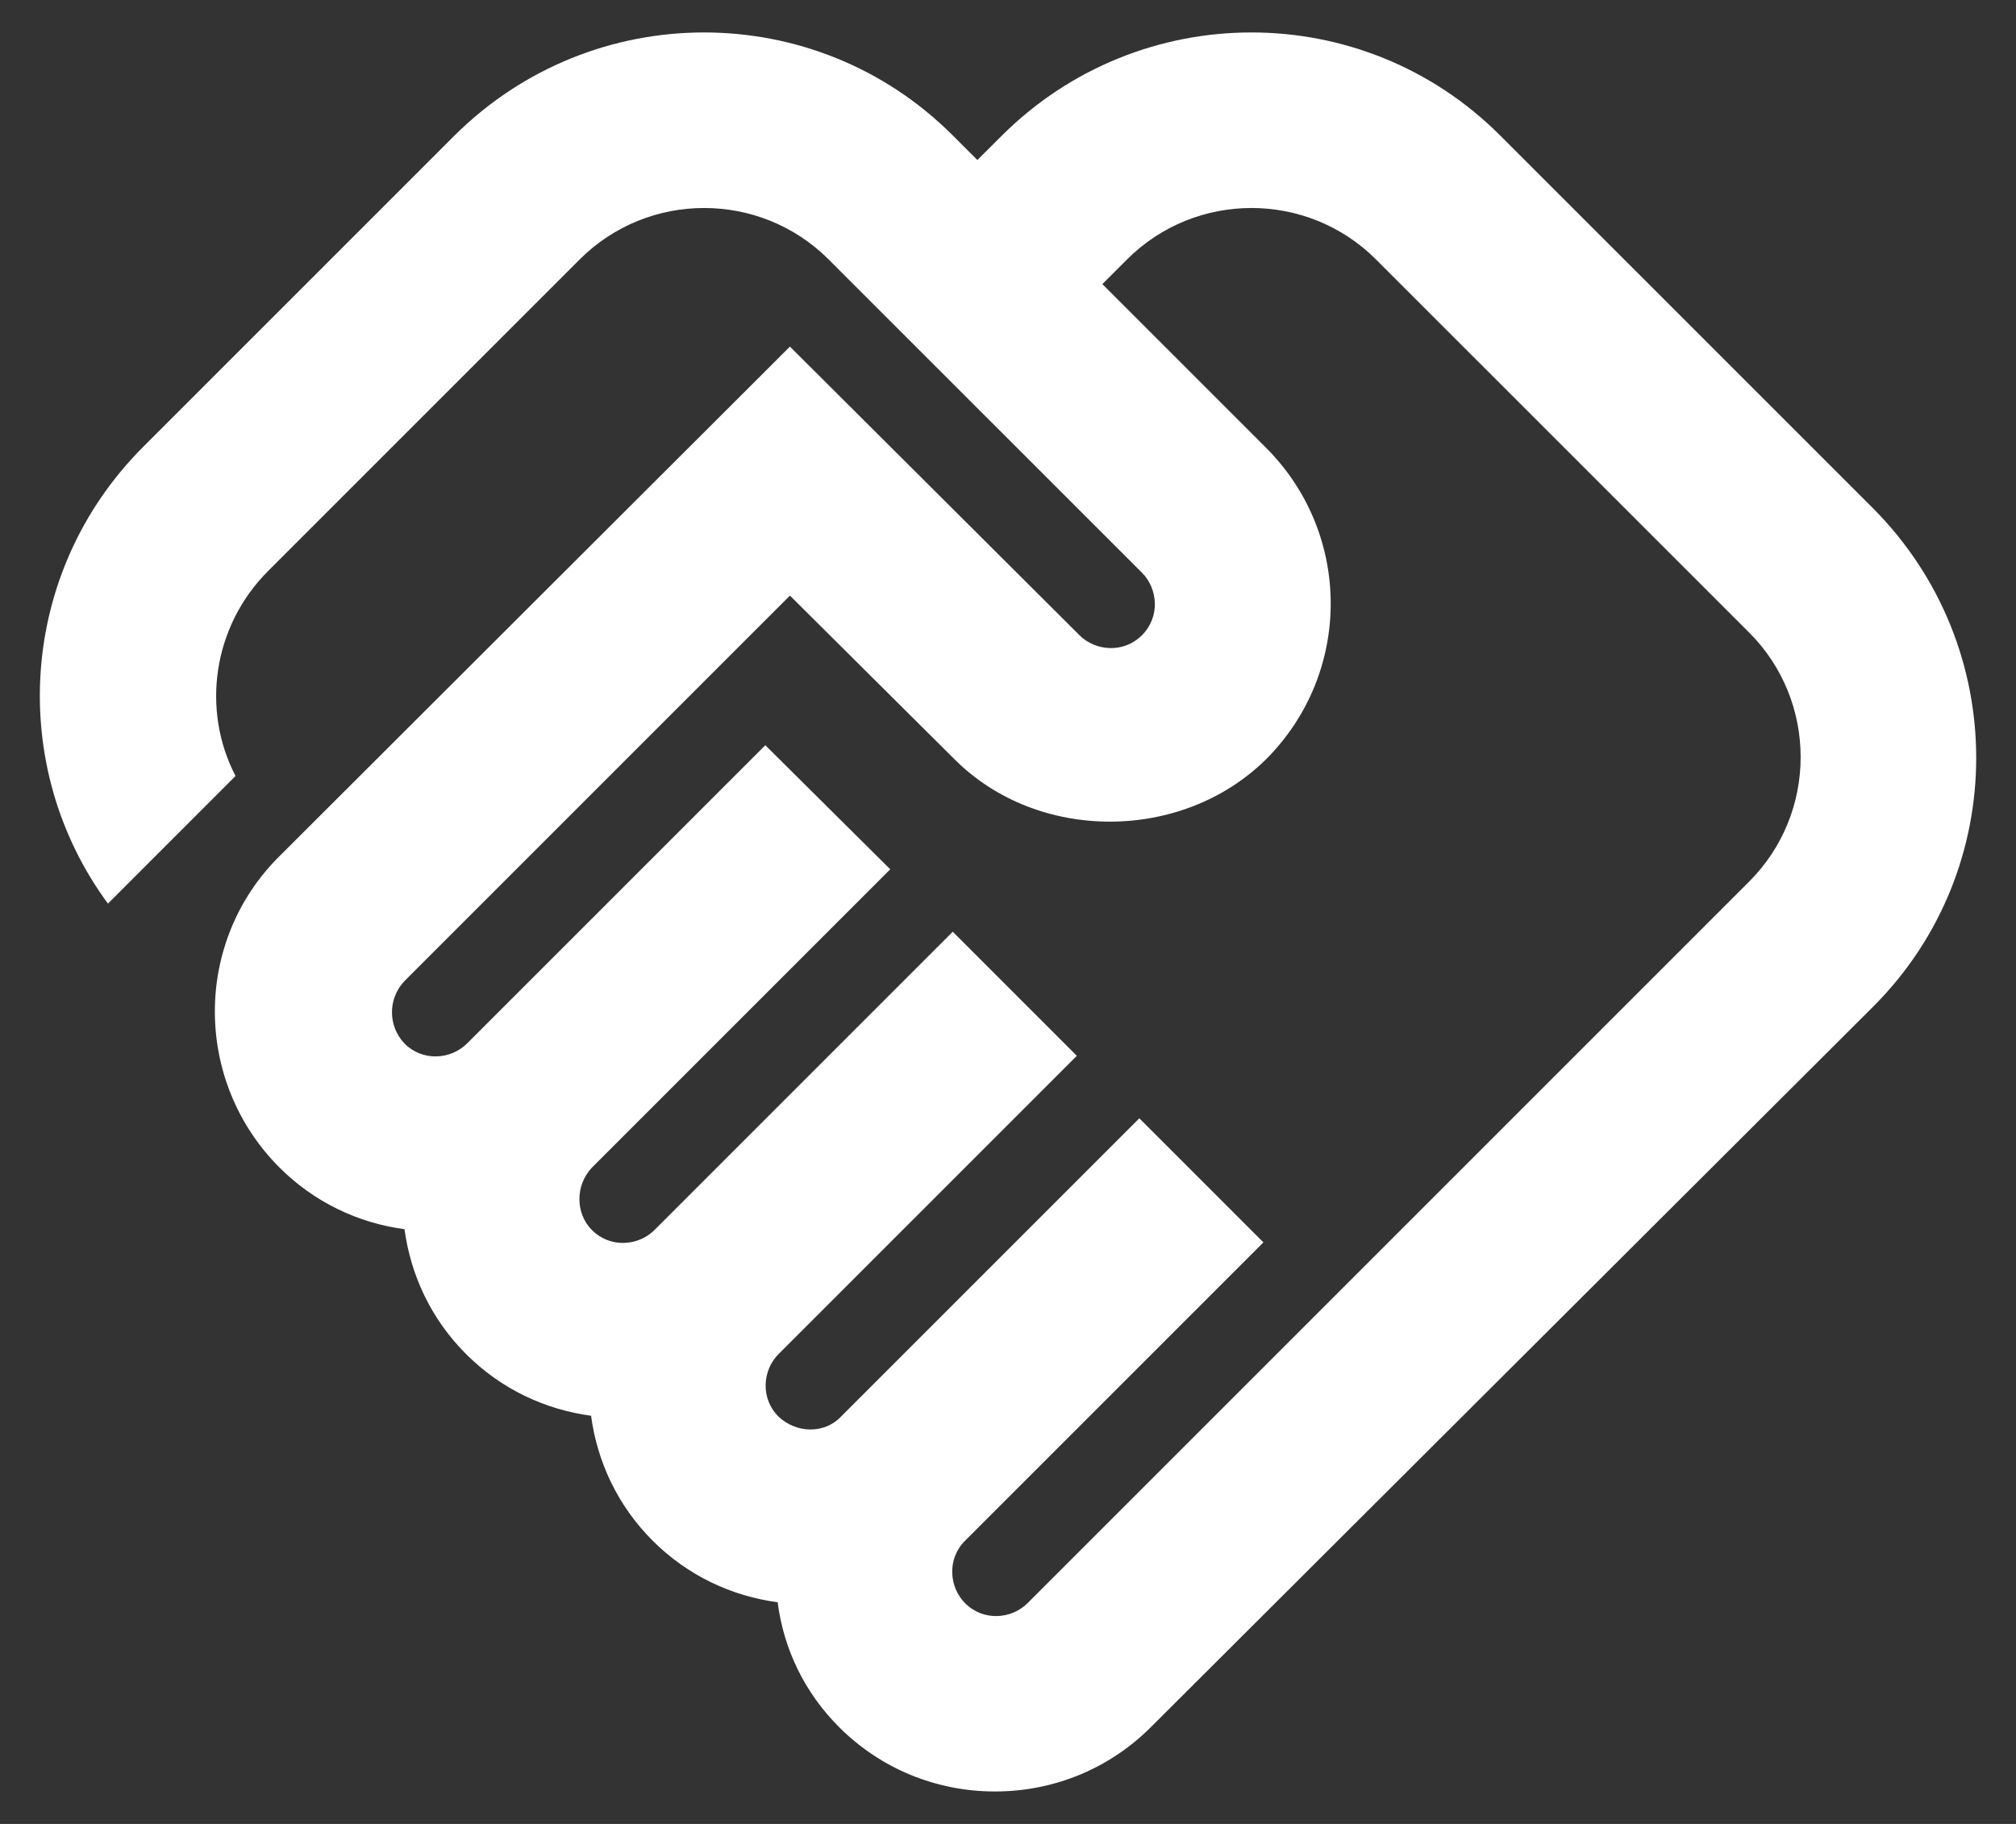 <svg width="42" height="38" viewBox="0 0 42 38" fill="none" xmlns="http://www.w3.org/2000/svg">
<rect x="0" y="0" width="42" height="38" fill="#333333" stroke="none"/>
<path d="M21.407 33.401C21.077 33.731 20.491 33.786 20.106 33.401C19.776 33.071 19.721 32.484 20.106 32.099L26.321 25.884L23.736 23.299L17.521 29.514C17.172 29.881 16.586 29.862 16.219 29.514C15.834 29.129 15.889 28.542 16.219 28.212L22.434 21.997L19.849 19.412L13.634 25.627C13.304 25.957 12.717 26.012 12.332 25.627C11.984 25.279 11.984 24.692 12.332 24.326L18.547 18.111L15.944 15.526L9.729 21.741C9.399 22.071 8.812 22.126 8.427 21.741C8.079 21.374 8.079 20.806 8.427 20.439L16.457 12.409L19.886 15.819C21.627 17.561 24.634 17.542 26.376 15.819C28.172 14.022 28.172 11.126 26.376 9.329L22.966 5.919L23.479 5.406C24.909 3.976 27.237 3.976 28.667 5.406L36.441 13.179C37.871 14.609 37.871 16.937 36.441 18.367L21.407 33.401ZM39.026 20.971C41.886 18.111 41.886 13.472 39.026 10.594L31.252 2.821C28.392 -0.039 23.754 -0.039 20.876 2.821L20.362 3.334L19.849 2.821C16.989 -0.039 12.351 -0.039 9.472 2.821L2.982 9.311C0.379 11.914 0.141 15.966 2.249 18.826L4.907 16.167C4.192 14.792 4.431 13.051 5.586 11.896L12.076 5.406C13.506 3.976 15.834 3.976 17.264 5.406L23.791 11.932C24.121 12.262 24.176 12.849 23.791 13.234C23.406 13.619 22.819 13.564 22.489 13.234L16.457 7.221L5.824 17.836C4.027 19.614 4.027 22.529 5.824 24.326C6.539 25.041 7.456 25.481 8.427 25.609C8.556 26.562 8.977 27.479 9.711 28.212C10.444 28.946 11.361 29.367 12.314 29.496C12.442 30.449 12.864 31.366 13.597 32.099C14.331 32.832 15.247 33.254 16.201 33.382C16.329 34.372 16.769 35.271 17.484 35.986C18.346 36.847 19.501 37.324 20.729 37.324C21.957 37.324 23.112 36.847 23.974 35.986L39.026 20.971Z" fill="white"/>
</svg>
